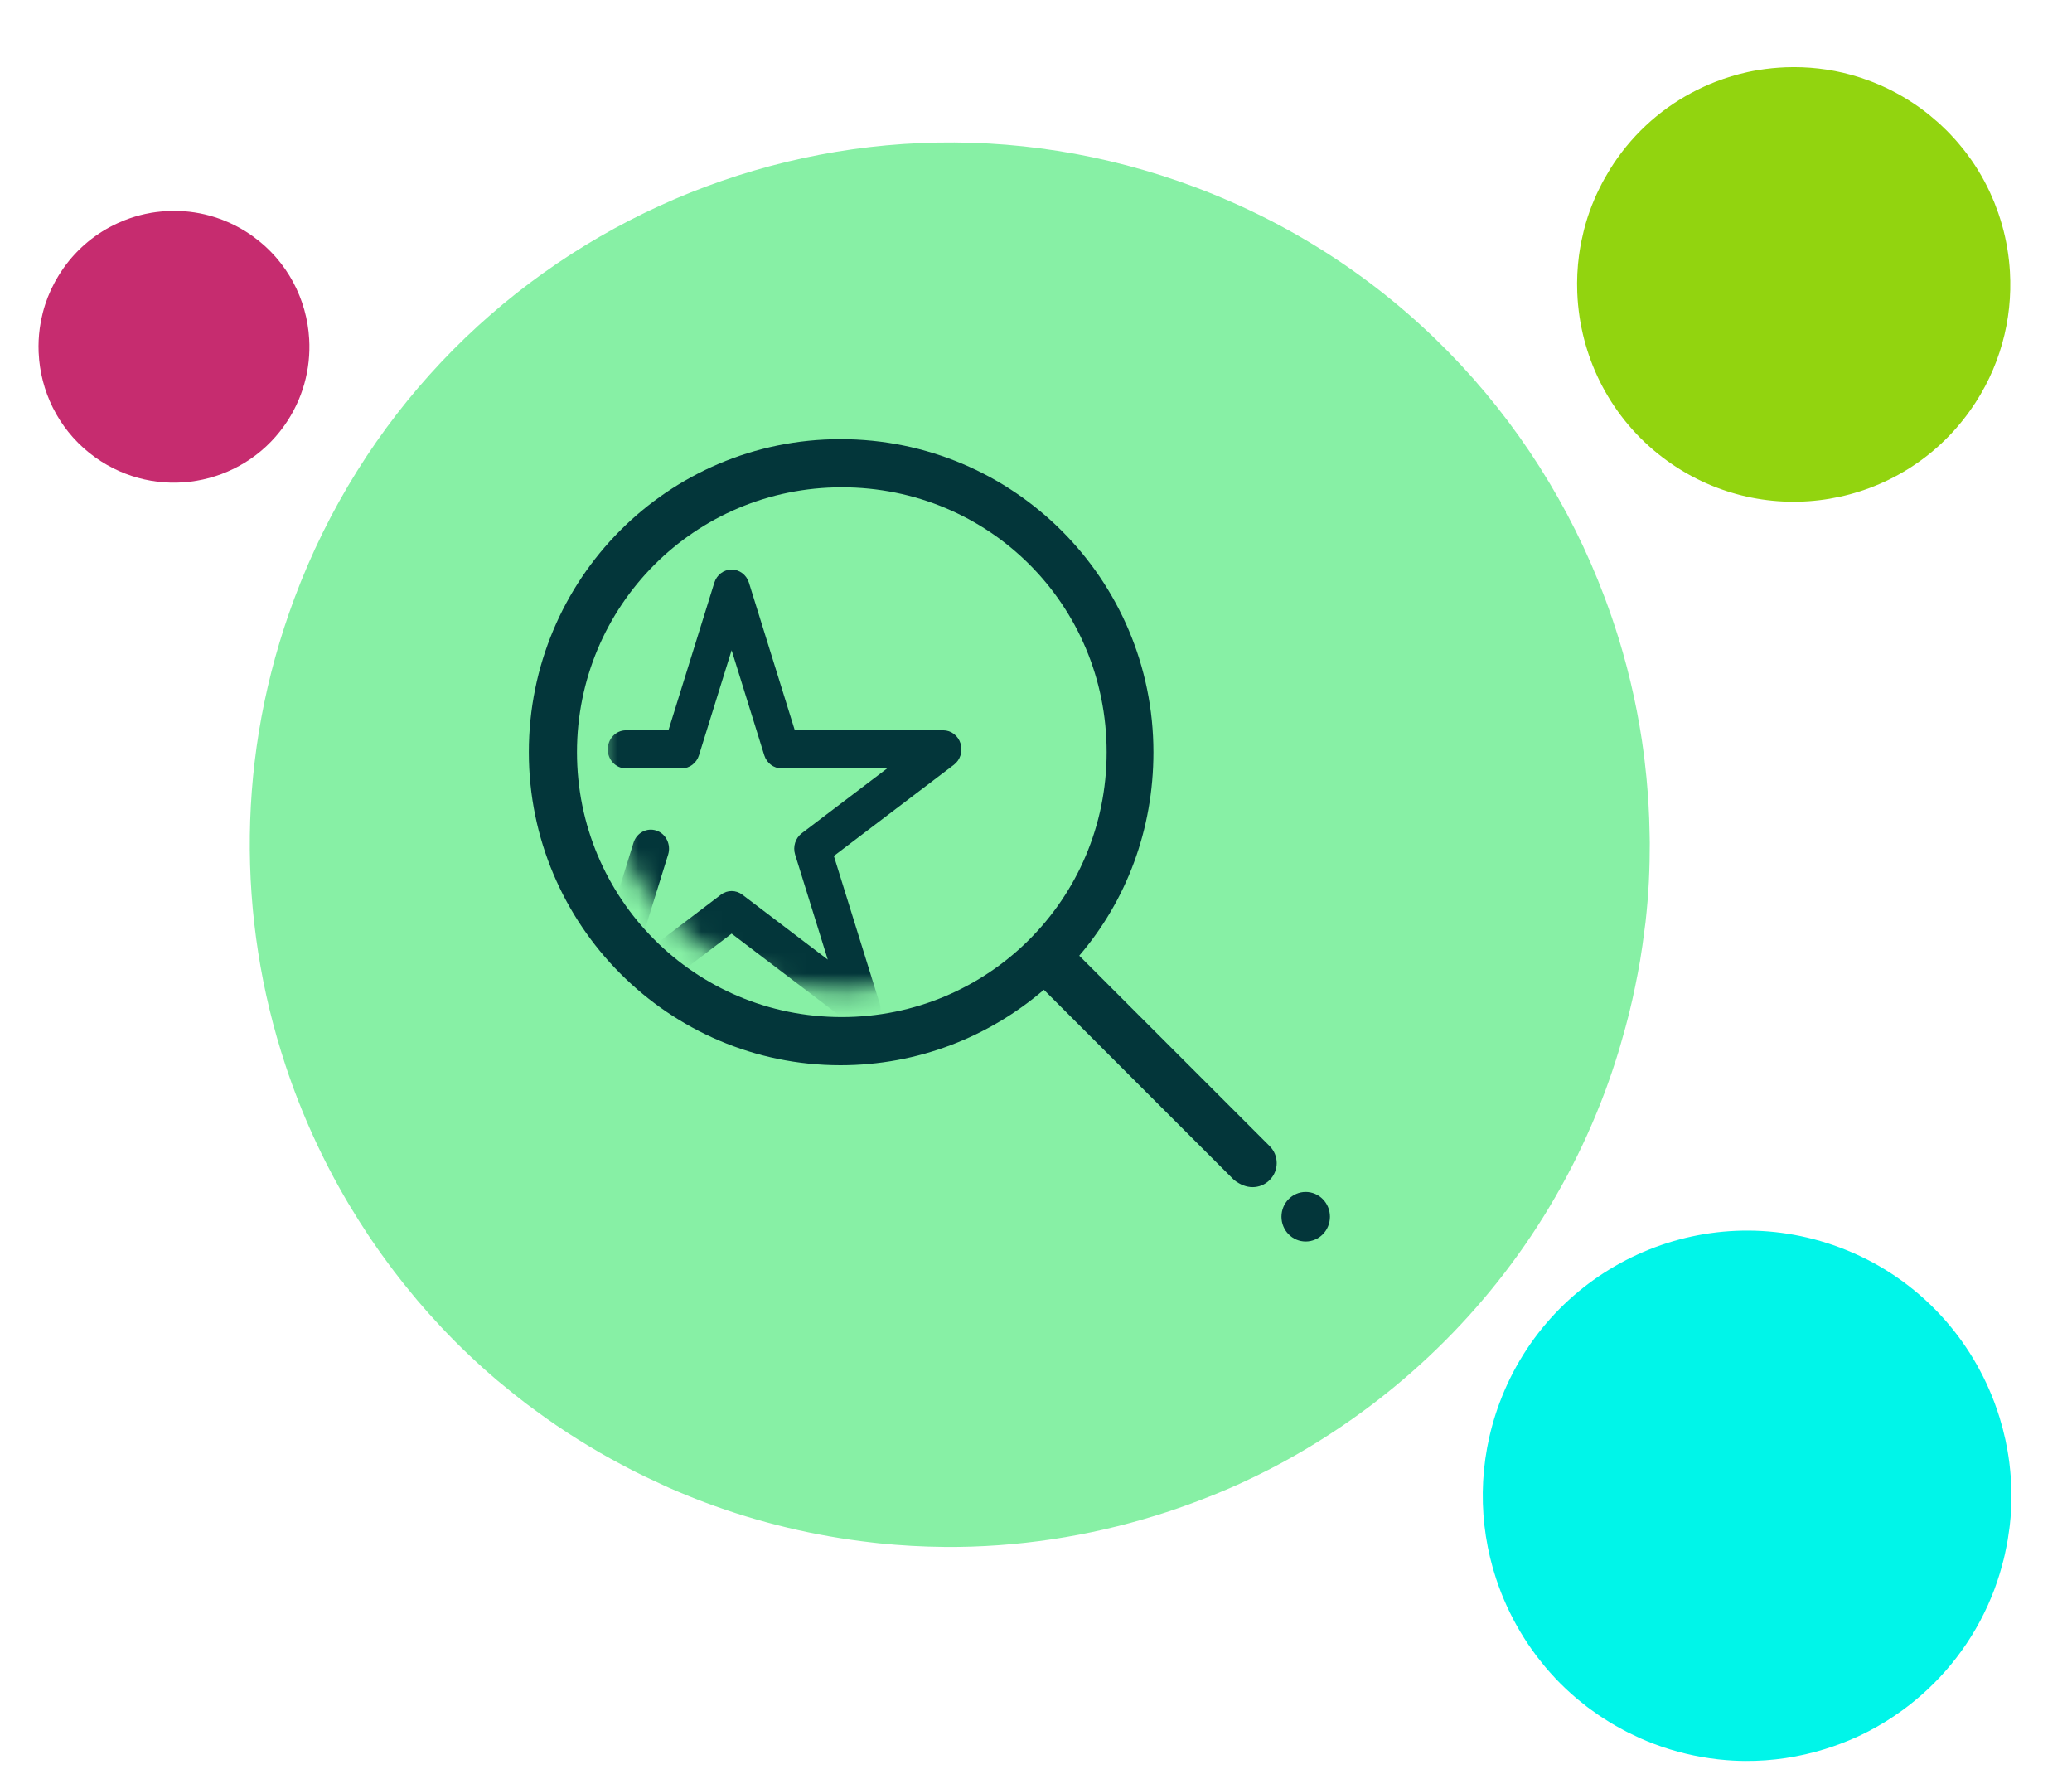 <svg width="99" height="85" viewBox="0 0 99 85" fill="none" xmlns="http://www.w3.org/2000/svg">
<path d="M19.936 62.111C19.87 62.034 19.807 61.953 19.741 61.875C19.424 61.494 19.114 61.107 18.815 60.713C18.746 60.623 18.678 60.531 18.611 60.44C18.316 60.044 18.03 59.643 17.754 59.236C17.698 59.152 17.64 59.068 17.585 58.984C17.293 58.545 17.012 58.1 16.741 57.648C16.71 57.597 16.678 57.546 16.648 57.495C15.41 55.405 14.4 53.187 13.638 50.88C13.637 50.879 13.637 50.877 13.637 50.876C11.322 43.87 11.28 36.057 14.058 28.606C20.526 11.256 39.793 2.45 57.092 8.937C66.504 12.465 73.385 19.796 76.67 28.538C76.684 28.576 76.698 28.614 76.712 28.652C76.922 29.216 77.117 29.785 77.297 30.361C77.31 30.402 77.323 30.442 77.336 30.483C77.897 32.305 78.305 34.177 78.55 36.082C78.563 36.182 78.573 36.283 78.585 36.384C78.647 36.895 78.696 37.407 78.734 37.922C78.745 38.07 78.754 38.218 78.763 38.365C78.793 38.855 78.81 39.345 78.818 39.837C78.82 39.978 78.825 40.12 78.826 40.262C78.827 40.852 78.815 41.442 78.786 42.035C78.784 42.067 78.784 42.1 78.782 42.132C78.749 42.765 78.695 43.399 78.625 44.033C78.61 44.17 78.588 44.306 78.571 44.443C78.512 44.923 78.444 45.402 78.364 45.882C78.329 46.089 78.289 46.295 78.251 46.502C78.172 46.919 78.087 47.336 77.993 47.752C77.943 47.971 77.893 48.189 77.838 48.408C77.732 48.835 77.615 49.261 77.492 49.686C77.436 49.879 77.384 50.073 77.324 50.265C77.135 50.874 76.933 51.482 76.708 52.087C76.707 52.09 76.706 52.093 76.705 52.096C74.574 57.814 71.046 62.596 66.662 66.217C66.162 66.629 65.652 67.029 65.131 67.41C63.722 68.443 62.24 69.368 60.694 70.167C60.218 70.412 59.736 70.646 59.25 70.869C58.582 71.174 57.901 71.449 57.215 71.71C56.559 71.959 55.896 72.188 55.226 72.395C51.992 73.397 48.597 73.92 45.152 73.897C45.134 73.897 45.117 73.895 45.099 73.895C44.07 73.886 43.036 73.828 42.001 73.722C41.885 73.71 41.768 73.696 41.651 73.682C38.98 73.379 36.302 72.752 33.671 71.765C33.088 71.546 32.517 71.311 31.954 71.064C31.774 70.985 31.601 70.898 31.423 70.817C31.042 70.642 30.664 70.465 30.292 70.277C30.09 70.175 29.892 70.067 29.692 69.961C29.352 69.78 29.014 69.596 28.682 69.404C28.483 69.29 28.288 69.172 28.092 69.054C27.763 68.855 27.439 68.652 27.119 68.444C26.936 68.324 26.754 68.204 26.573 68.081C26.24 67.854 25.913 67.62 25.59 67.382C25.436 67.268 25.28 67.157 25.128 67.041C24.757 66.758 24.396 66.467 24.039 66.171C23.944 66.091 23.846 66.016 23.752 65.936C22.826 65.148 21.948 64.314 21.121 63.438C21.093 63.409 21.068 63.379 21.041 63.35C20.661 62.946 20.294 62.533 19.936 62.111Z" fill="#87F0A5"/>
<path d="M73.867 79.67C73.842 79.641 73.818 79.61 73.793 79.581C73.674 79.437 73.557 79.29 73.444 79.142C73.418 79.108 73.392 79.073 73.367 79.039C73.255 78.889 73.148 78.738 73.043 78.584C73.022 78.552 73 78.521 72.979 78.489C72.869 78.323 72.763 78.155 72.66 77.984C72.649 77.965 72.637 77.946 72.625 77.926C72.158 77.137 71.777 76.3 71.489 75.428L71.488 75.427C70.614 72.781 70.599 69.831 71.647 67.017C74.09 60.465 81.366 57.14 87.899 59.589C91.453 60.921 94.052 63.69 95.292 66.991C95.298 67.005 95.303 67.02 95.308 67.034C95.388 67.247 95.461 67.462 95.529 67.68C95.534 67.695 95.539 67.71 95.543 67.726C95.755 68.414 95.91 69.121 96.002 69.84C96.007 69.878 96.011 69.916 96.016 69.954C96.039 70.147 96.057 70.341 96.072 70.535C96.076 70.591 96.079 70.647 96.083 70.703C96.094 70.887 96.1 71.072 96.103 71.258C96.104 71.311 96.106 71.365 96.106 71.419C96.107 71.641 96.103 71.865 96.091 72.088C96.09 72.1 96.091 72.113 96.09 72.125C96.077 72.364 96.057 72.603 96.03 72.843C96.025 72.894 96.016 72.946 96.011 72.997C95.988 73.179 95.962 73.36 95.932 73.541C95.919 73.619 95.904 73.697 95.889 73.775C95.86 73.933 95.827 74.09 95.792 74.247C95.773 74.33 95.754 74.412 95.734 74.495C95.693 74.656 95.649 74.817 95.603 74.978C95.582 75.05 95.562 75.124 95.539 75.196C95.468 75.427 95.391 75.656 95.307 75.884C95.306 75.886 95.306 75.886 95.306 75.888C94.501 78.047 93.168 79.853 91.513 81.22C91.324 81.376 91.132 81.527 90.935 81.671C90.402 82.061 89.843 82.41 89.259 82.712C89.079 82.805 88.897 82.893 88.714 82.977C88.462 83.092 88.204 83.196 87.945 83.295C87.698 83.389 87.447 83.475 87.194 83.553C85.973 83.932 84.691 84.129 83.39 84.12C83.383 84.12 83.376 84.12 83.37 84.12C82.981 84.117 82.591 84.095 82.2 84.054C82.156 84.05 82.112 84.045 82.067 84.04C81.059 83.925 80.048 83.688 79.054 83.315C78.834 83.233 78.618 83.144 78.406 83.051C78.338 83.021 78.272 82.988 78.205 82.957C78.061 82.891 77.919 82.825 77.778 82.754C77.702 82.715 77.627 82.674 77.552 82.634C77.423 82.566 77.295 82.496 77.17 82.424C77.095 82.381 77.021 82.336 76.947 82.292C76.823 82.217 76.701 82.14 76.58 82.061C76.511 82.016 76.442 81.971 76.374 81.924C76.248 81.839 76.124 81.75 76.002 81.66C75.944 81.618 75.885 81.575 75.828 81.532C75.688 81.425 75.551 81.315 75.417 81.203C75.381 81.173 75.344 81.144 75.309 81.114C74.959 80.817 74.627 80.502 74.314 80.171C74.304 80.16 74.295 80.148 74.285 80.138C74.141 79.985 74.002 79.829 73.867 79.67Z" fill="#00F5E9"/>
<path d="M95.049 9.124C95.063 9.153 95.075 9.182 95.089 9.211C95.153 9.35 95.215 9.491 95.273 9.632C95.286 9.665 95.299 9.698 95.312 9.731C95.368 9.872 95.422 10.015 95.472 10.16C95.482 10.189 95.493 10.219 95.502 10.248C95.555 10.403 95.603 10.559 95.648 10.716C95.653 10.734 95.659 10.751 95.664 10.769C95.867 11.493 95.991 12.238 96.035 12.989C96.035 12.989 96.035 12.989 96.035 12.99C96.167 15.27 95.556 17.61 94.13 19.614C90.811 24.282 84.347 25.367 79.692 22.037C77.161 20.227 75.689 17.482 75.405 14.604C75.403 14.592 75.402 14.579 75.401 14.567C75.383 14.381 75.371 14.195 75.363 14.009C75.362 13.995 75.362 13.982 75.361 13.969C75.339 13.379 75.366 12.787 75.445 12.198C75.449 12.166 75.454 12.135 75.459 12.104C75.481 11.947 75.508 11.79 75.537 11.633C75.546 11.588 75.555 11.543 75.564 11.498C75.594 11.349 75.628 11.201 75.665 11.053C75.676 11.011 75.686 10.968 75.697 10.925C75.744 10.749 75.794 10.574 75.85 10.399C75.853 10.389 75.856 10.379 75.859 10.37C75.92 10.183 75.986 9.998 76.058 9.814C76.073 9.775 76.091 9.735 76.107 9.696C76.163 9.557 76.221 9.419 76.284 9.282C76.311 9.223 76.339 9.165 76.367 9.106C76.424 8.988 76.483 8.87 76.544 8.753C76.576 8.692 76.609 8.63 76.643 8.57C76.709 8.45 76.778 8.332 76.849 8.215C76.881 8.162 76.911 8.108 76.945 8.056C77.05 7.888 77.159 7.723 77.275 7.56C77.275 7.559 77.276 7.559 77.276 7.558C78.37 6.019 79.807 4.873 81.407 4.143C81.589 4.059 81.773 3.981 81.96 3.909C82.464 3.713 82.981 3.556 83.507 3.441C83.669 3.406 83.832 3.375 83.995 3.348C84.218 3.31 84.444 3.282 84.67 3.259C84.886 3.238 85.103 3.223 85.32 3.214C86.367 3.175 87.423 3.291 88.452 3.575C88.457 3.576 88.462 3.578 88.467 3.579C88.774 3.665 89.079 3.765 89.379 3.88C89.413 3.893 89.447 3.907 89.481 3.92C90.255 4.225 91.006 4.628 91.714 5.134C91.87 5.247 92.023 5.363 92.171 5.482C92.219 5.52 92.264 5.56 92.31 5.599C92.41 5.682 92.509 5.765 92.605 5.851C92.658 5.898 92.708 5.946 92.76 5.994C92.846 6.075 92.933 6.157 93.017 6.241C93.067 6.292 93.116 6.342 93.165 6.393C93.248 6.479 93.328 6.566 93.407 6.654C93.453 6.704 93.498 6.755 93.542 6.807C93.623 6.901 93.702 6.997 93.78 7.094C93.817 7.141 93.855 7.186 93.891 7.233C93.979 7.348 94.064 7.464 94.147 7.581C94.169 7.613 94.192 7.643 94.214 7.674C94.428 7.984 94.623 8.304 94.801 8.633C94.807 8.643 94.812 8.654 94.818 8.665C94.899 8.817 94.976 8.969 95.049 9.124Z" fill="#92D40F"/>
<path d="M14.157 13.775C14.165 13.793 14.173 13.811 14.181 13.829C14.222 13.916 14.26 14.004 14.296 14.093C14.305 14.113 14.313 14.134 14.321 14.154C14.357 14.243 14.39 14.332 14.421 14.422C14.427 14.441 14.434 14.46 14.44 14.478C14.473 14.575 14.503 14.672 14.531 14.77C14.534 14.781 14.538 14.793 14.541 14.803C14.668 15.257 14.746 15.722 14.773 16.192C14.856 17.618 14.473 19.081 13.582 20.335C11.506 23.254 7.464 23.932 4.553 21.85C2.97 20.718 2.05 19.001 1.872 17.202C1.871 17.194 1.871 17.186 1.87 17.178C1.859 17.062 1.851 16.946 1.846 16.829C1.846 16.821 1.845 16.813 1.845 16.804C1.831 16.436 1.848 16.065 1.898 15.697C1.9 15.677 1.903 15.658 1.906 15.638C1.92 15.54 1.936 15.441 1.955 15.344C1.96 15.315 1.966 15.287 1.972 15.259C1.991 15.166 2.012 15.074 2.035 14.981C2.041 14.955 2.048 14.928 2.055 14.901C2.084 14.791 2.115 14.681 2.151 14.572C2.152 14.566 2.154 14.56 2.156 14.554C2.194 14.437 2.236 14.322 2.28 14.206C2.29 14.182 2.301 14.157 2.311 14.132C2.346 14.046 2.383 13.96 2.422 13.874C2.439 13.837 2.456 13.8 2.474 13.764C2.509 13.69 2.546 13.616 2.585 13.543C2.605 13.504 2.625 13.466 2.646 13.428C2.687 13.354 2.731 13.28 2.775 13.206C2.795 13.173 2.814 13.14 2.835 13.107C2.901 13.002 2.969 12.899 3.041 12.797C3.042 12.796 3.042 12.796 3.042 12.796C3.727 11.833 4.625 11.117 5.626 10.66C5.739 10.608 5.855 10.559 5.971 10.514C6.286 10.391 6.609 10.293 6.939 10.221C7.04 10.199 7.142 10.18 7.244 10.162C7.384 10.139 7.525 10.122 7.666 10.108C7.801 10.094 7.937 10.084 8.072 10.079C8.727 10.054 9.388 10.127 10.031 10.305L10.041 10.307C10.232 10.361 10.423 10.424 10.611 10.495C10.632 10.504 10.653 10.512 10.675 10.521C11.159 10.711 11.628 10.963 12.071 11.28C12.169 11.35 12.264 11.423 12.357 11.498C12.387 11.521 12.415 11.546 12.444 11.57C12.506 11.622 12.568 11.674 12.629 11.728C12.661 11.757 12.692 11.787 12.725 11.817C12.779 11.868 12.833 11.919 12.886 11.972C12.917 12.003 12.948 12.035 12.979 12.067C13.03 12.121 13.081 12.175 13.13 12.23C13.158 12.262 13.186 12.293 13.214 12.325C13.265 12.385 13.314 12.445 13.363 12.506C13.386 12.535 13.41 12.563 13.432 12.592C13.488 12.664 13.54 12.737 13.592 12.81C13.606 12.829 13.621 12.849 13.634 12.868C13.768 13.062 13.89 13.262 14.002 13.467C14.005 13.474 14.008 13.481 14.012 13.488C14.063 13.583 14.111 13.678 14.157 13.775Z" fill="#C62C6F"/>
<path d="M60.661 54.746L51.566 45.652C53.809 43.035 55.111 39.649 55.111 35.932C55.111 27.671 48.415 20.978 40.157 20.978C31.898 20.978 25.268 27.673 25.268 35.932C25.268 44.19 31.962 50.886 40.157 50.886C43.872 50.886 47.263 49.522 49.877 47.28L58.971 56.374C59.259 56.594 59.553 56.709 59.848 56.709C60.143 56.709 60.437 56.596 60.661 56.372C61.114 55.925 61.114 55.192 60.661 54.746ZM40.221 48.585C33.183 48.585 27.568 42.905 27.568 35.932C27.568 28.958 33.183 23.278 40.221 23.278C47.26 23.278 52.875 28.893 52.875 35.932C52.875 42.97 47.195 48.585 40.221 48.585Z" fill="#03363A"/>
<path d="M61.228 58.122C61.228 58.776 61.746 59.306 62.386 59.306C63.026 59.306 63.545 58.776 63.545 58.122C63.545 57.468 63.026 56.938 62.386 56.938C61.746 56.938 61.228 57.468 61.228 58.122Z" fill="#03363A"/>
<mask id="mask0_572_1661" style="mask-type:alpha" maskUnits="userSpaceOnUse" x="28" y="24" width="24" height="24">
<circle cx="40.133" cy="35.843" r="11.468" fill="#D9D9D9"/>
</mask>
<g mask="url(#mask0_572_1661)">
<path d="M45.894 35.514C45.778 35.14 45.444 34.886 45.067 34.886H37.976L35.785 27.836C35.669 27.461 35.334 27.207 34.957 27.207C34.58 27.207 34.246 27.461 34.13 27.836L31.938 34.886H29.908C29.427 34.886 29.038 35.293 29.038 35.796C29.038 36.298 29.427 36.706 29.908 36.706H32.571C32.948 36.706 33.282 36.452 33.398 36.077L34.957 31.061L36.516 36.077C36.633 36.452 36.967 36.706 37.344 36.706H42.388L38.307 39.805C38.002 40.037 37.874 40.448 37.991 40.823L39.55 45.838L35.469 42.738C35.164 42.507 34.751 42.507 34.446 42.738L30.365 45.838L31.924 40.823C32.072 40.345 31.822 39.831 31.365 39.676C30.907 39.521 30.417 39.782 30.268 40.26L27.881 47.939C27.765 48.314 27.893 48.725 28.198 48.956C28.503 49.188 28.916 49.188 29.221 48.956L34.957 44.599L40.694 48.956C40.846 49.072 41.026 49.13 41.205 49.13C41.385 49.13 41.564 49.072 41.717 48.956C42.022 48.725 42.149 48.314 42.033 47.939L39.842 40.889L45.578 36.532C45.883 36.3 46.011 35.889 45.894 35.514Z" fill="#03363A"/>
</g>
</svg>
